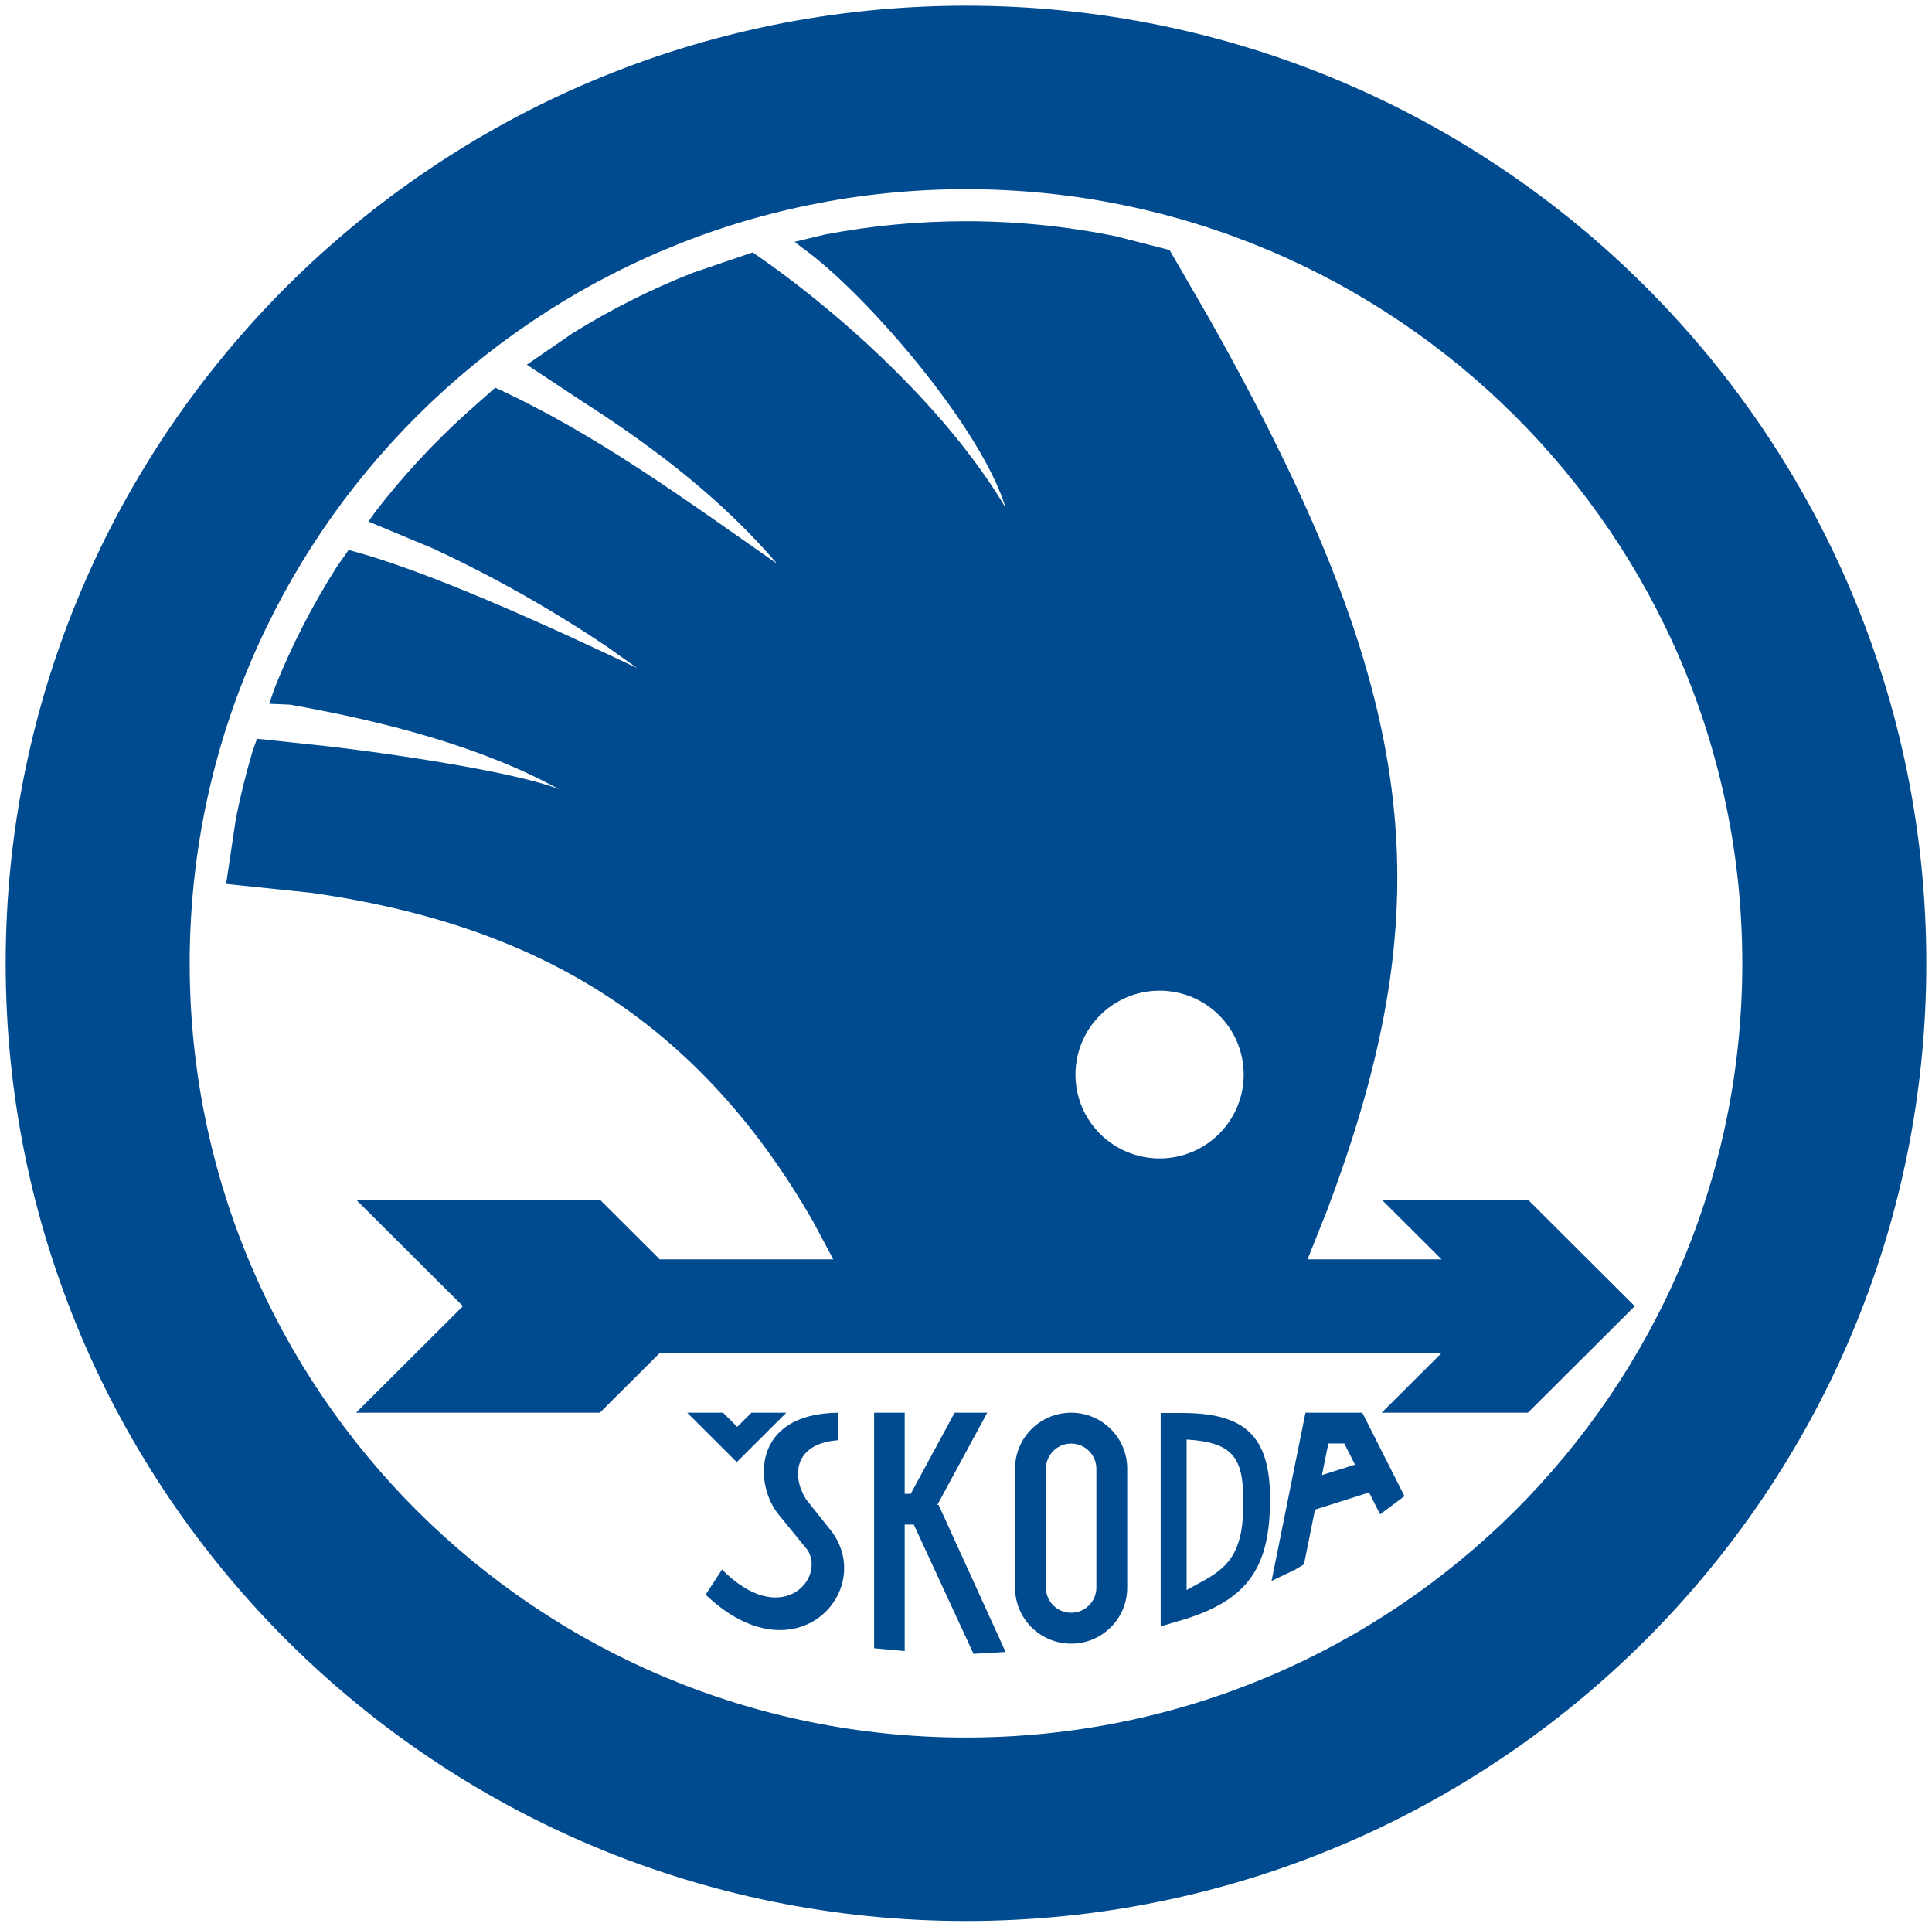 <svg width="340" height="339" xmlns="http://www.w3.org/2000/svg" xmlns:xlink="http://www.w3.org/1999/xlink" overflow="hidden"><defs><clipPath id="clip0"><rect x="605" y="213" width="340" height="339"/></clipPath></defs><g clip-path="url(#clip0)" transform="translate(-605 -213)"><path d="M793.503 466.996C791.05 466.996 789.062 468.978 789.062 471.423L789.062 492.332C789.062 494.778 791.05 496.76 793.503 496.76 795.955 496.76 797.944 494.778 797.944 492.332L797.944 471.423C797.944 468.978 795.955 466.996 793.503 466.996ZM838.766 466.973 837.643 472.546 843.457 470.7 841.572 466.973 838.766 466.973ZM813.825 466.28 813.825 492.766 817.373 490.803C821.245 488.535 823.943 485.825 823.779 477.181 823.888 469.236 821.712 466.768 813.825 466.28ZM809.26 461.607 812.726 461.607C823.931 461.545 828.546 465.474 828.512 476.857 828.485 488.436 824.867 494.32 813.662 497.845L809.26 499.159 809.26 461.607ZM752.559 461.562C752.552 462.957 752.545 465.003 752.539 466.398 744.601 466.987 744.335 472.781 746.842 476.785L750.746 481.693C759.823 492.109 745.4 509.034 729.181 493.58L732.065 489.151C742.376 499.582 750.239 490.977 747.168 485.788L742.082 479.551C737.741 474.368 737.154 461.701 752.559 461.562ZM725.937 461.562 732.242 461.562 734.741 464.054 737.241 461.562 743.382 461.562 734.66 470.259 725.937 461.562ZM834.74 461.561 835.989 461.561 843.771 461.561 844.741 461.561 852.166 476.244 847.878 479.441 845.932 475.593 836.42 478.614 834.48 488.237 832.982 489.145 828.772 491.166 834.74 461.561ZM793.503 461.561C798.953 461.561 803.371 465.967 803.371 471.401L803.371 492.354C803.371 497.789 798.953 502.194 793.503 502.194 788.052 502.194 783.634 497.789 783.634 492.354L783.634 471.401C783.634 465.967 788.052 461.561 793.503 461.561ZM758.829 461.561 764.214 461.561 764.214 475.835 765.271 475.835 772.998 461.561 778.738 461.561 769.954 477.787 770.182 477.787 781.968 503.659 776.326 503.984 765.813 481.247 764.214 481.247 764.214 503.496 758.829 503.007 758.829 461.561ZM809.067 387.307C800.891 387.307 794.264 393.914 794.264 402.065 794.264 410.217 800.891 416.824 809.067 416.824 817.242 416.824 823.87 410.217 823.87 402.065 823.87 393.914 817.242 387.307 809.067 387.307ZM774.999 251.921C784.041 251.921 792.869 252.835 801.395 254.574L810.825 256.992 817.841 269.114C855.086 335.231 859.171 371.208 838.565 425.899L835.108 434.578 858.692 434.578 848.156 424.073 873.888 424.073 892.691 442.817 873.888 461.562 848.156 461.562 858.692 451.057 721.103 451.057 710.567 461.562 667.665 461.562 686.465 442.817 667.665 424.073 710.567 424.073 721.103 434.578 751.639 434.578 748.138 427.996C726.699 390.601 696.942 375.385 659.849 370.091L644.792 368.527 646.522 356.982C647.315 352.988 648.292 349.061 649.441 345.207L650.221 342.979 659.987 344.013C670.753 345.111 695.368 348.649 703.353 351.857 690.24 344.606 673.306 340.029 655.99 336.978L652.372 336.827 653.402 333.88C656.378 326.49 660.012 319.433 664.232 312.783L666.338 309.774C679.815 313.255 700.935 322.844 717.087 330.525L711.968 326.879C702.193 320.296 691.781 314.398 681.099 309.458L669.844 304.764 670.993 303.122C675.781 296.896 681.118 291.112 686.933 285.843L692.152 281.207C709.711 289.249 725.361 300.726 741.774 312.204 732.644 301.54 721.222 292.404 707.506 283.649L697.71 277.164 705.738 271.651C712.435 267.483 719.538 263.902 726.973 260.979L737.458 257.407C751.404 266.908 771.081 284.046 781.97 302.328 777.707 288.248 757.396 264.623 746.256 256.651L744.829 255.547 750.205 254.258C758.233 252.724 766.522 251.921 774.999 251.921ZM775 246.285C699.547 246.285 638.381 307.27 638.381 382.5 638.381 457.73 699.547 518.715 775 518.715 850.453 518.715 911.617 457.73 911.617 382.5 911.617 307.27 850.453 246.285 775 246.285ZM775 214C868.336 214 944 289.44 944 382.5 944 475.56 868.336 551 775 551 681.664 551 606 475.56 606 382.5 606 289.44 681.664 214 775 214Z" fill="#004B8F" fill-rule="evenodd"/></g></svg>